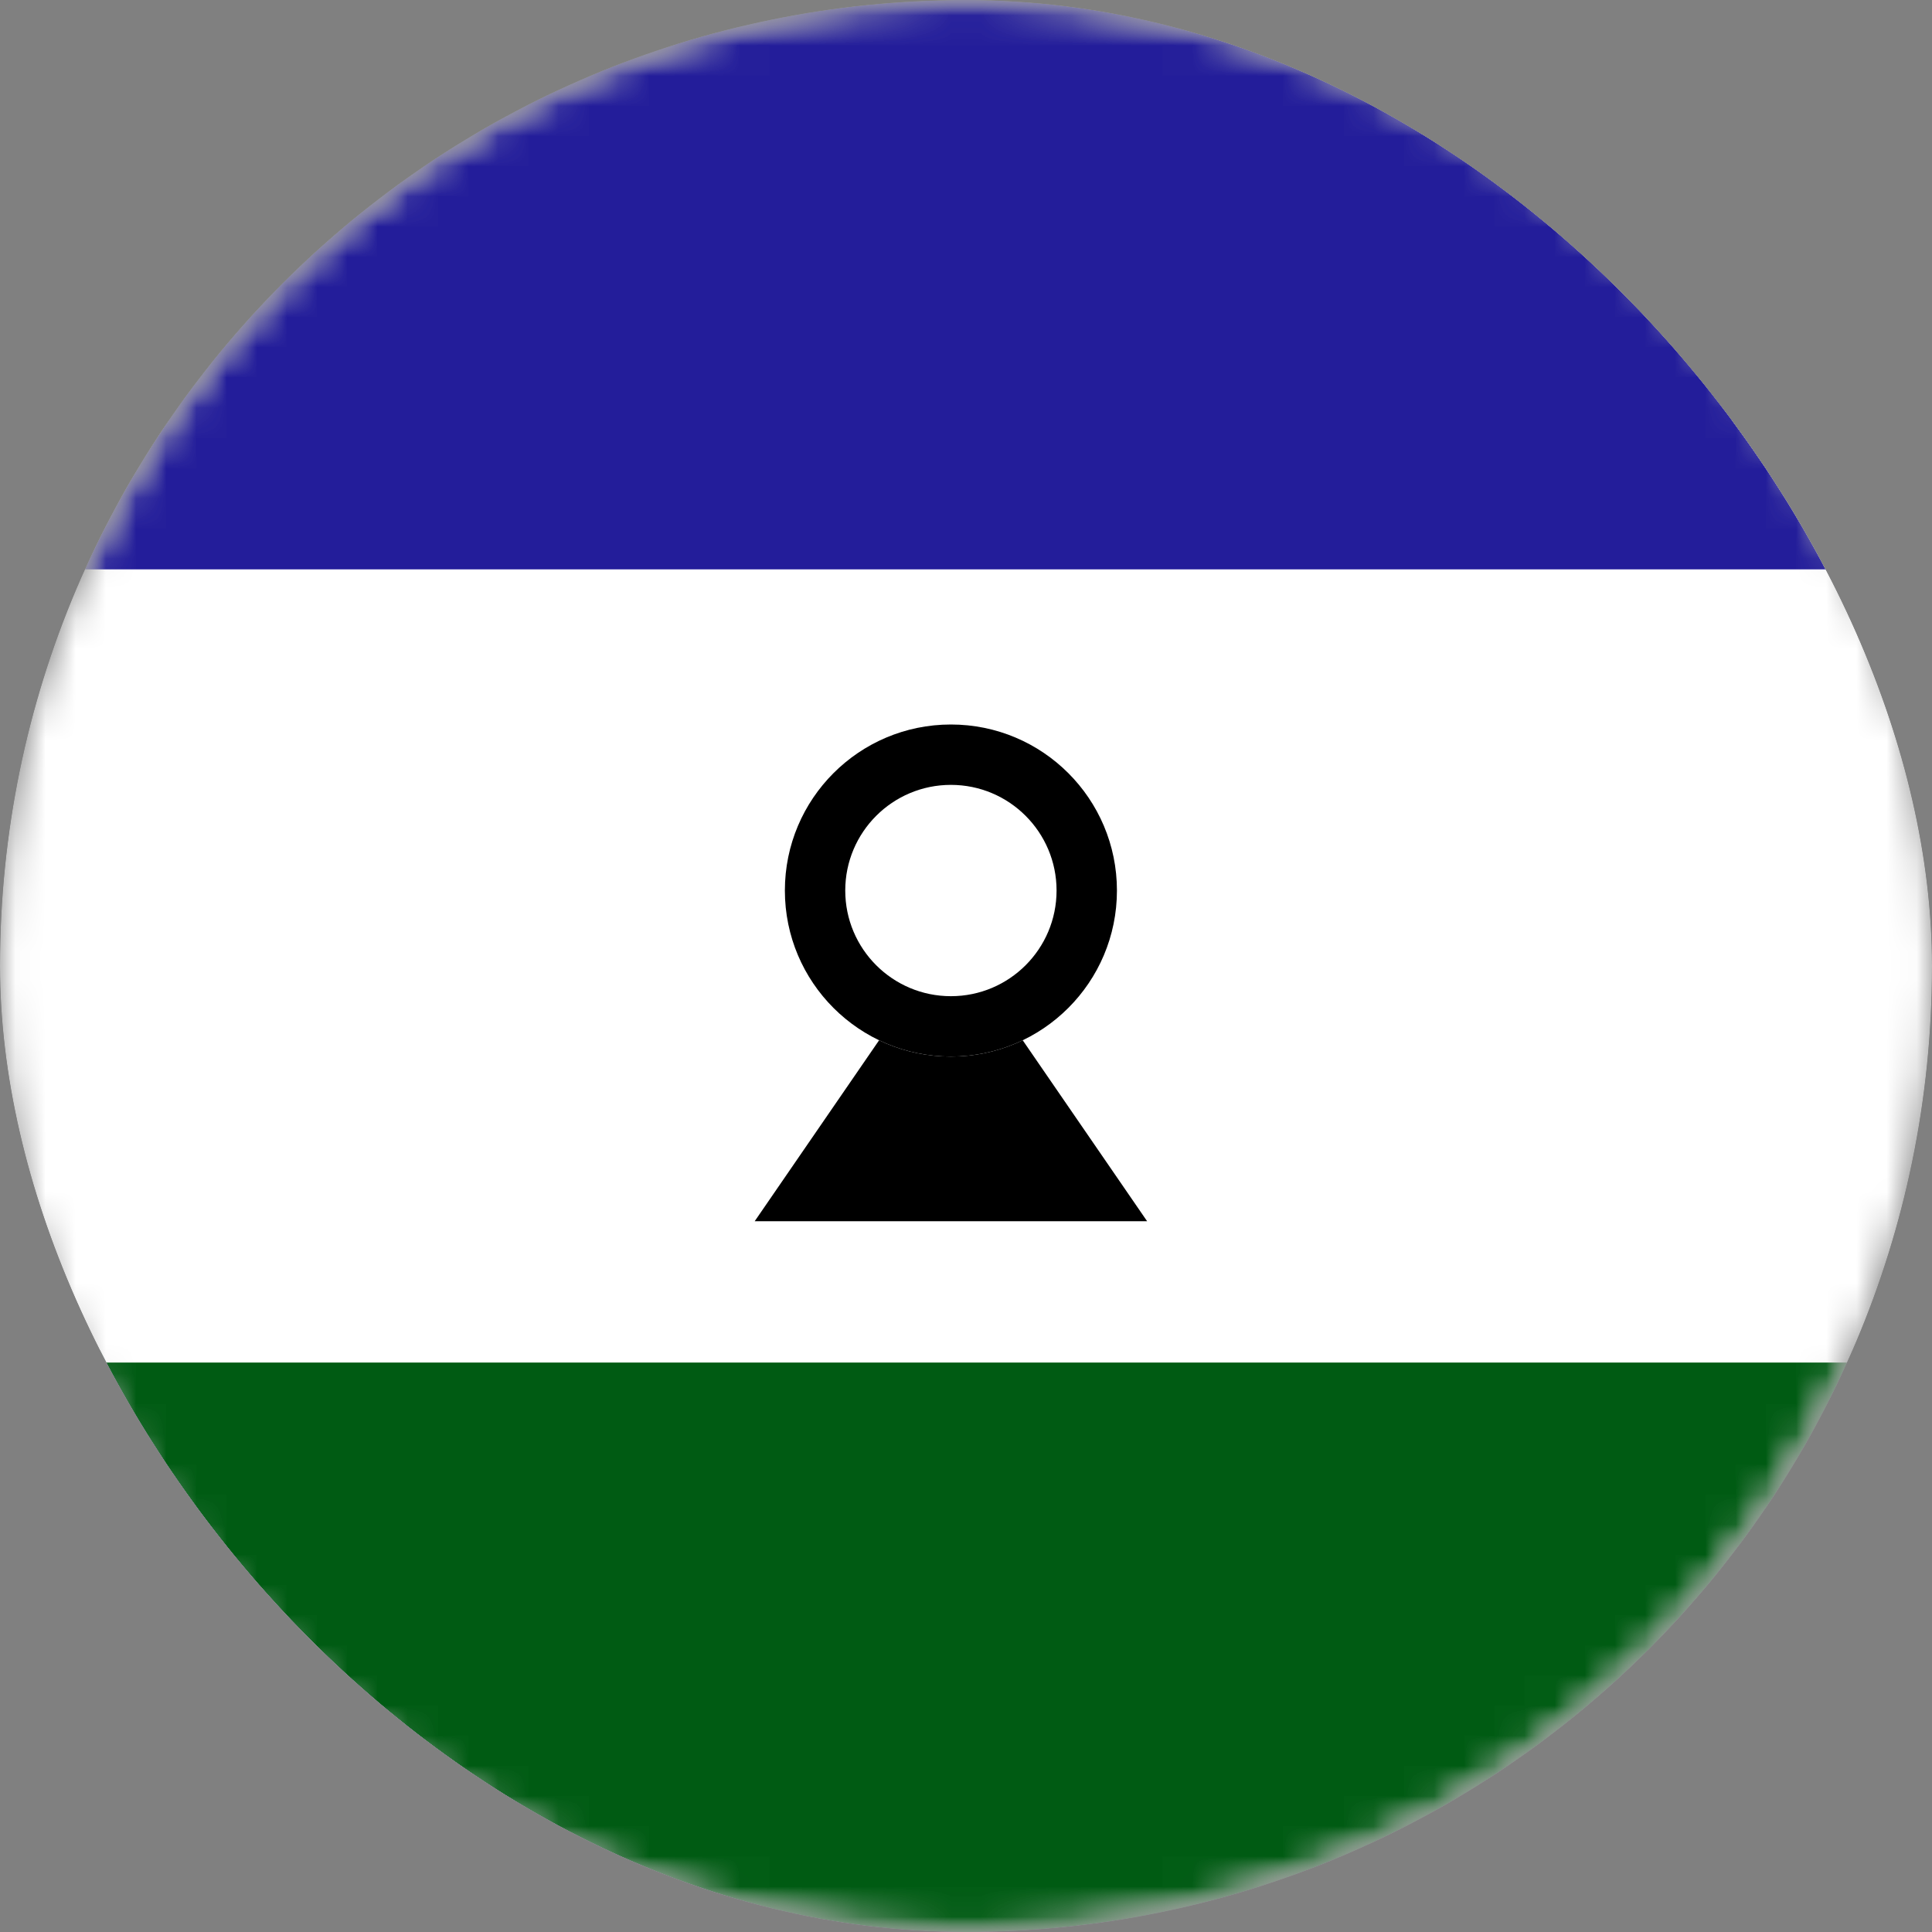<svg width="64" height="64" viewBox="0 0 64 64" fill="none" xmlns="http://www.w3.org/2000/svg">
<rect x="0" y="0" width="64" height="64" fill="#808080" stroke="none"/>
<g clip-path="url(#clip0_199_918)">
<mask id="mask0_199_918" style="mask-type:luminance" maskUnits="userSpaceOnUse" x="0" y="0" width="64" height="64">
<path d="M64 32C64 14.327 49.673 0 32 0C14.327 0 0 14.327 0 32C0 49.673 14.327 64 32 64C49.673 64 64 49.673 64 32Z" fill="white"/>
</mask>
<g mask="url(#mask0_199_918)">
<path d="M64 32C64 14.327 49.673 0 32 0C14.327 0 0 14.327 0 32C0 49.673 14.327 64 32 64C49.673 64 64 49.673 64 32Z" fill="white"/>
<mask id="mask1_199_918" style="mask-type:alpha" maskUnits="userSpaceOnUse" x="0" y="0" width="64" height="64">
<path d="M32 64C49.673 64 64 49.673 64 32C64 14.327 49.673 0 32 0C14.327 0 0 14.327 0 32C0 49.673 14.327 64 32 64Z" fill="white"/>
</mask>
<g mask="url(#mask1_199_918)">
<path d="M6 0H64V64H6V0Z" fill="white"/>
<path d="M-7 44.726H71V65.663H-7V44.726Z" fill="#231D9A"/>
<path d="M-7 44.726H71V71H-7V44.726Z" fill="#005B13"/>
<path d="M-7 -7H71V13.937H-7V-7Z" fill="#231D9A"/>
<path d="M-7 -7H71V19.274H-7V-7Z" fill="#231D9A"/>
<path d="M-7 18.863H71V39.8H-7V18.863Z" fill="white"/>
<path d="M-7 18.863H71V45.137H-7V18.863Z" fill="white"/>
<path d="M31.5 31L38 40.455H25L31.5 31Z" fill="black"/>
<path d="M37 29.5C37 32.538 34.538 35 31.5 35C28.462 35 26 32.538 26 29.5C26 26.462 28.462 24 31.5 24C34.538 24 37 26.462 37 29.5Z" fill="white"/>
<path fill-rule="evenodd" clip-rule="evenodd" d="M31.5 33C33.433 33 35 31.433 35 29.5C35 27.567 33.433 26 31.5 26C29.567 26 28 27.567 28 29.5C28 31.433 29.567 33 31.5 33ZM31.5 35C34.538 35 37 32.538 37 29.5C37 26.462 34.538 24 31.5 24C28.462 24 26 26.462 26 29.5C26 32.538 28.462 35 31.5 35Z" fill="black"/>
</g>
</g>
</g>
<defs>
<clipPath id="clip0_199_918">
<rect width="64" height="64" rx="32" fill="white"/>
</clipPath>
</defs>
</svg>
